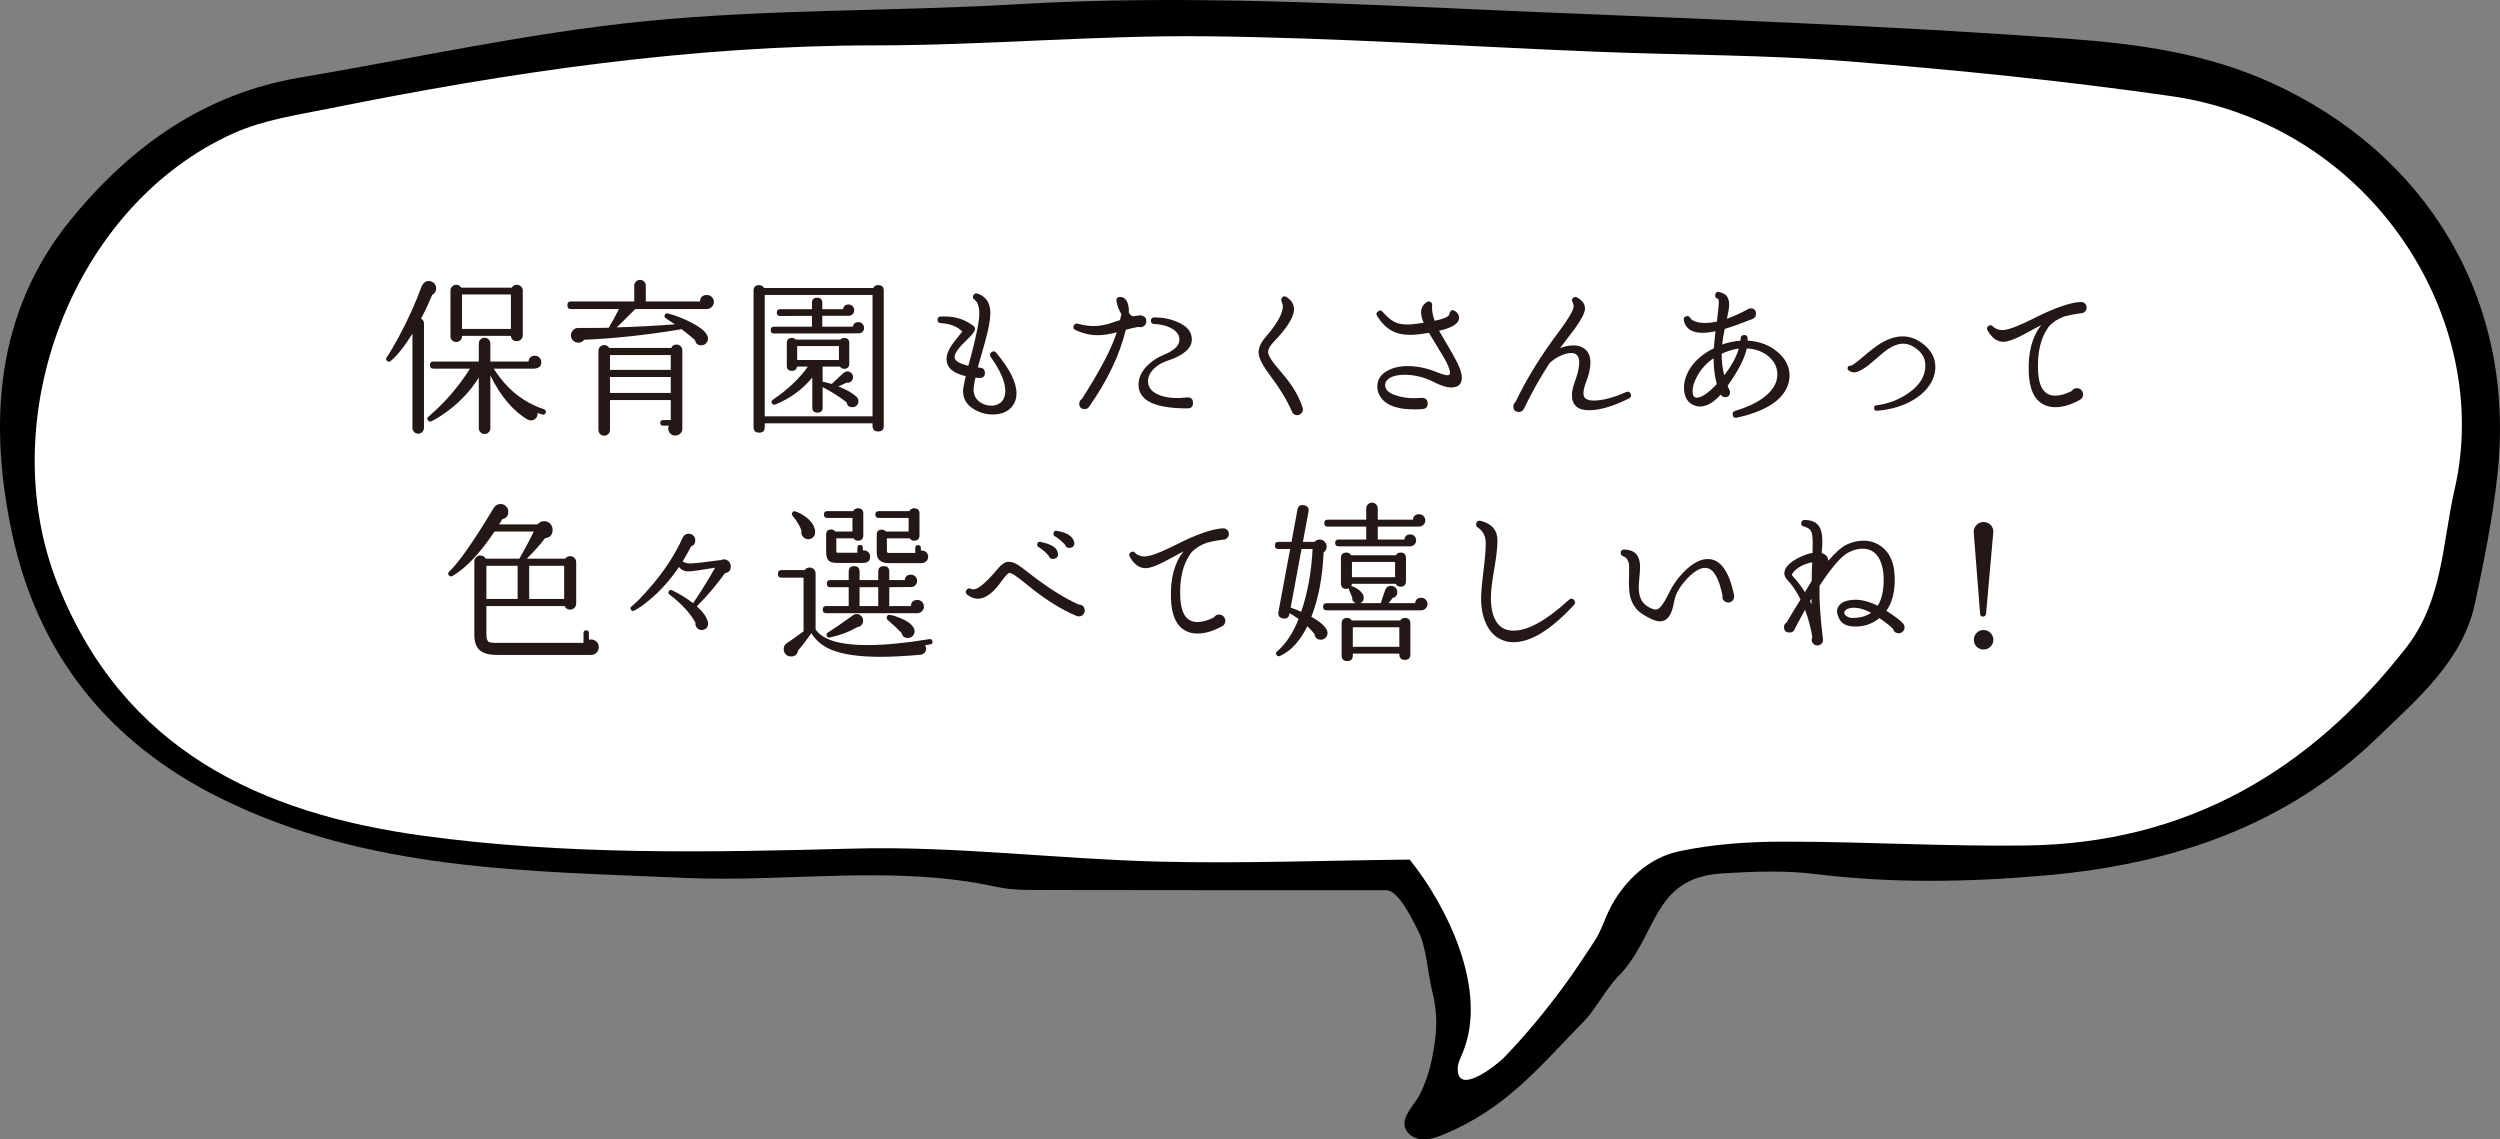 <?xml version="1.0" encoding="UTF-8"?>
<svg id="_レイヤー_2" data-name="レイヤー 2" xmlns="http://www.w3.org/2000/svg" viewBox="0 0 441.75 201.341">
  <rect x="0" y="0" width="441.75" height="201.341" fill="#808080" stroke="none"/>
  <defs>
    <style>
      .cls-1 {
        fill: #231815;
      }

      .cls-2 {
        fill: #fff;
      }
    </style>
  </defs>
  <g id="_レイヤー_1-2" data-name="レイヤー 1">
    <g>
      <g>
        <path d="M280.211,180.11c-8.205,8.392-13.996,15.769-25.215,20.385-1.21.498-2.495.942-3.799.828s-2.63-.928-2.955-2.196c-.506-1.976,1.773-4.003,2.606-5.661,1.047-2.084,1.771-4.323,2.219-6.609.871-4.44,1.063-7.439-.025-11.825-.75-3.024-.991-7.795-2.484-10.611-.847-1.598-3.344-7.122-5.637-7.127-18.6,0-39.942.019-58.992-.028-3.309-.008-6.715.129-9.909-.568-18.292-3.986-36.747-.746-55.08-1.573-27.818-1.255-55.802-1.151-81.93-14.057-20.144-9.95-32.373-25.819-36.862-46.73C-2.004,74.99-.943,55.278,12.558,38.756c10.529-12.884,23.516-22.182,40.37-25.033,20.314-3.436,40.524-7.928,60.978-9.968,21.932-2.187,44.115-1.72,66.152-3.021,29.436-1.738,58.79-.01,88.159,1.252,32.629,1.402,65.291,2.477,97.848,4.909,11.82.883,23.785,2.539,35.187,7.691,27.592,12.468,43.324,38.403,40.076,68.999-.814,7.673-2.351,15.292-3.955,22.851-2.197,10.36-10.109,16.93-17.156,23.769-16.284,15.805-36.444,22.51-58.741,24.478-13.617,1.202-27.079,1.434-40.651-.237-5.444-.67-11.053-.46-16.553-.116-12.571.787-11.31,11.289-18.512,18.371-1.505,1.48-4.135,5.961-5.549,7.407Z"/>
        <path class="cls-2" d="M276.011,174.69c-3.157,4.255-6.562,8.358-10.242,12.173-1.21,1.254-8.33,6.932-8.193,1.916.027-.998.536-1.909.912-2.834,4.543-11.153-2.884-25.938-9.389-34.056-15.174.158-29.774.723-44.351.357-18.001-.451-36.013-2.78-53.967-2.3-25.438.679-50.864,1.174-76.043-2.271-28.657-3.921-52.97-15.117-64.585-44.548C-1.42,73.8,12.899,36.264,41.295,23.536c5.28-2.367,11.291-3.235,17.045-4.395,31.8-6.408,63.77-11.114,96.353-11.124,19.485-.006,38.977-1.814,58.452-1.607,23.158.246,46.3,1.824,69.453,2.75,14.667.587,29.381.513,43.999,1.678,19.041,1.518,38.085,3.426,56.989,6.138,35.728,5.126,57.012,39.695,50.149,69.47-2.206,9.57-2.019,19.608-8.597,28.031-17.08,21.87-38.872,34.512-66.921,34.918-14.328.207-28.67-.687-43.005-.679-6.21.003-12.551.418-18.599,1.726-5.214,1.128-9.334,4.976-11.85,9.55-1.198,2.178-1.684,4.285-3.075,6.396-1.837,2.787-3.653,5.571-5.642,8.255-.012.016-.023.031-.035.047Z"/>
      </g>
      <g>
        <path class="cls-1" d="M77.077,50.95c0,.52-.23.899-.691,1.14-.619,1.48-1.279,2.88-1.979,4.2.34.2.51.49.51.87v18.45c0,.279-.102.52-.301.72-.199.199-.439.3-.719.3-.281,0-.521-.101-.721-.3-.201-.2-.301-.44-.301-.72v-16.65c-1.379,2.22-2.66,3.83-3.84,4.83-.18.16-.369.17-.57.03-.279-.181-.33-.4-.148-.66.559-.82,1.279-2.04,2.16-3.66,1.619-3,2.969-5.99,4.049-8.97l.061-.091c.26-.52.648-.779,1.17-.779.359,0,.67.125.93.375s.391.555.391.915ZM96.426,72.939c-.121.301-.33.4-.631.301-.24-.08-.52-.181-.84-.301l.031.03c.039.32-.041.61-.24.87-.201.26-.471.41-.811.45-.24.02-.461-.03-.66-.15v.03c-2.619-1.54-4.83-4.149-6.629-7.83v9.33c0,.28-.102.52-.301.72-.201.2-.439.3-.721.3-.279,0-.52-.1-.719-.3-.201-.2-.301-.439-.301-.72v-8.94c-1.379,2.201-3.16,4.131-5.34,5.79-1.121.841-2.131,1.48-3.029,1.92-.221.101-.41.061-.57-.119-.221-.24-.211-.47.029-.69,2.859-2.42,5.311-5.25,7.35-8.49h-6.449c-.42,0-.631-.21-.631-.63s.211-.63.631-.63h8.01v-3.18c0-.28.1-.521.301-.721.199-.199.439-.3.719-.3.281,0,.52.101.721.3.199.2.301.44.301.721v3.18h6.75c.059-.68.439-1.02,1.139-1.02.301,0,.561.109.781.329.219.221.33.491.33.811,0,.66-.352,1.03-1.051,1.11l-.119.029h-7.23c2.219,3.54,5.17,5.931,8.85,7.17.32.12.43.33.33.63ZM92.376,59.23c0,.301-.104.551-.314.75-.209.2-.455.301-.734.301-.641,0-.99-.311-1.051-.931h-8.641v.09c0,.28-.1.516-.299.705-.201.19-.441.285-.721.285s-.52-.095-.719-.285c-.201-.189-.301-.425-.301-.705v-8.1c0-.28.1-.52.301-.72.199-.2.439-.3.719-.3.381,0,.67.17.871.51h8.939c.199-.34.5-.51.9-.51.279,0,.525.1.734.3.211.2.314.439.314.72v7.89ZM90.276,58.12v-6.09h-8.641v6.09h8.641Z"/>
        <path class="cls-1" d="M126.145,53.35c0,.341-.125.636-.375.886-.252.25-.545.375-.885.375h-12.631l-3.27,3.239c3.379-.1,6.799-.279,10.26-.54-.541-.379-1.061-.729-1.561-1.05-.221-.12-.299-.3-.24-.54.1-.3.301-.409.6-.33,1.32.341,2.682.87,4.08,1.59,1.881.96,2.871,1.871,2.971,2.73.039.32-.041.605-.24.854-.199.251-.461.396-.779.436-.701.08-1.121-.22-1.26-.9-.74-.66-1.551-1.319-2.43-1.979-.061.04-.121.07-.182.09-5.92.98-11.58,1.59-16.979,1.83l-.09.09c-.24.28-.541.42-.9.42-.381,0-.701-.125-.961-.375s-.389-.564-.389-.945c0-.34.145-.654.434-.944.291-.29.656-.395,1.096-.315.061-.02.1-.03.119-.03,1.42.021,3.1.011,5.041-.029.66-1.141,1.26-2.24,1.799-3.3h-8.459c-.439,0-.66-.23-.66-.69,0-.439.221-.66.66-.66h11.16v-2.79c0-.279.1-.52.299-.72.201-.2.441-.3.721-.3s.52.1.721.3c.199.2.299.44.299.72v2.79h9.57c.061-.76.471-1.14,1.23-1.14.34,0,.629.12.869.359.24.24.361.53.361.87ZM120.565,75.73c.02.34-.096.631-.346.87-.25.24-.555.36-.914.36-.342,0-.631-.12-.871-.36-.24-.239-.359-.53-.359-.87,0-.18.039-.35.119-.51h-1.02c-.34,0-.51-.17-.51-.51,0-.32.17-.48.51-.48h1.35v-3.54h-10.74v5.28c0,.28-.1.52-.299.72-.201.2-.441.301-.721.301s-.52-.101-.721-.301c-.199-.2-.299-.439-.299-.72v-13.979c0-.28.1-.521.299-.721.201-.199.441-.3.721-.3.379,0,.67.17.871.51h10.979c.18-.399.49-.6.93-.6.281,0,.521.101.721.3.199.2.301.44.301.72v13.83ZM118.524,65.35v-2.609h-10.74v2.609h10.74ZM118.524,69.43v-2.819h-10.74v2.819h10.74Z"/>
        <path class="cls-1" d="M156.159,75.25c0,.66-.33.99-.99.99s-.99-.33-.99-.99v-.45h-19.049v.66c0,.66-.33.99-.99.99s-.99-.33-.99-.99v-24.09c0-.66.33-.99.99-.99.379,0,.67.17.869.51h19.291c.18-.34.469-.51.869-.51.66,0,.99.33.99.99v23.88ZM154.178,73.57v-21.45h-19.049v21.45h19.049ZM152.678,57.91c0,.6-.299.93-.898.989-.701.021-5.701.03-15,.03-.4,0-.602-.199-.602-.6s.201-.601.602-.601h6.689v-1.92l-5.609.03c-.4,0-.602-.199-.602-.6s.201-.601.602-.601h5.609v-1.109c0-.62.309-.931.93-.931.6,0,.9.311.9.931v1.109h3.66c.1-.56.43-.84.99-.84.279,0,.514.101.705.3.189.2.283.44.283.721s-.094.515-.283.704c-.191.19-.426.285-.705.285h-4.65v1.92h5.4c.1-.54.43-.81.988-.81.26,0,.49.095.691.285.199.19.299.425.299.705ZM151.54,70.36c.1.16.148.34.148.539,0,.301-.104.551-.314.75-.209.2-.465.301-.764.301-.582,0-.922-.29-1.021-.87-1.32-1.021-2.729-1.91-4.229-2.67v3.6c0,.601-.301.9-.9.9-.621,0-.93-.3-.93-.9v-5.31c-1.682,2.08-3.852,3.67-6.512,4.77-.238.101-.439.04-.6-.18-.18-.26-.129-.48.15-.66,2.641-1.8,4.699-3.75,6.18-5.85h-1.92c-.08.5-.379.75-.9.75-.6,0-.898-.301-.898-.9v-4.02c0-.601.299-.9.898-.9.281,0,.51.101.691.3h7.859c.18-.199.41-.3.689-.3.6,0,.9.3.9.9v3.63c0,.62-.301.93-.9.93-.299,0-.551-.13-.75-.39h-3.059v2.699c.078-.02.158-.02.238,0,.201.041.65.161,1.352.36h.029c1.32-1.26,2.029-1.92,2.131-1.979.199-.16.42-.24.658-.24.281.02.516.13.705.33.191.2.275.439.256.72,0,.28-.105.515-.314.705-.211.19-.445.275-.705.255h-.15c-.42.2-.891.42-1.41.66,1.4.54,2.461,1.14,3.18,1.8.08.08.15.17.211.271ZM148.239,63.61v-2.461h-7.379v2.461h7.379Z"/>
        <path class="cls-1" d="M178.926,71.71c-.762,1.02-1.941,1.53-3.541,1.53-.92,0-1.789-.19-2.609-.57-1.74-.78-2.609-1.98-2.609-3.6,0-.36.158-1.23.479-2.61-2.26-.5-3.389-1.5-3.389-3,0-.78.33-1.65.99-2.61l1.799-2.279c-.939-.9-2.209-1.391-3.811-1.471-.359-.02-.549-.199-.568-.54-.021-.399.168-.609.568-.63,2.18-.12,4.031.38,5.551,1.5l.18.12c.199.16.311.341.33.54.02.36-.42.971-1.32,1.83-1.539,1.46-2.309,2.51-2.309,3.15,0,.659.809,1.18,2.43,1.56l.449-1.62c1-3.76,1.5-6.3,1.5-7.62,0-1.2-.289-2.02-.869-2.46-.32-.24-.361-.52-.121-.84.18-.24.41-.31.691-.21,1.5.521,2.25,1.66,2.25,3.42,0,1.101-.281,2.69-.842,4.771-.459,1.619-.92,3.239-1.379,4.859l.33.03c.619.04.93.35.93.93,0,.601-.311.9-.93.9-.041,0-.291-.02-.75-.061-.221,1.061-.33,1.751-.33,2.07,0,1.181.549,2.03,1.65,2.55.459.221.949.33,1.469.33.84,0,1.49-.279,1.951-.84.359-.439.539-1.03.539-1.77,0-1.58-.859-3.58-2.58-6-.221-.301-.18-.57.121-.811.299-.26.58-.24.84.061,2.4,2.84,3.6,5.239,3.6,7.199,0,.86-.23,1.591-.689,2.19Z"/>
        <path class="cls-1" d="M202.557,56.77c0,.301-.105.551-.314.75-.211.2-.457.301-.736.301-.1,0-.199-.021-.299-.061-.582.08-1.342.25-2.281.51-1.061,4.4-3.199,8.9-6.42,13.5-.18.341-.459.511-.84.511-.641,0-.959-.32-.959-.96,0-.36.148-.631.449-.811,3.18-4.939,5.24-8.869,6.18-11.79-1.301.341-2.42.51-3.359.51-1.361,0-2.68-.31-3.961-.93-.359-.16-.449-.42-.27-.78.141-.3.369-.409.689-.33.98.28,1.9.421,2.76.421.842,0,1.701-.12,2.58-.36.701-.22,1.41-.45,2.131-.69l.24-1.05c-.4-.64-.68-1.35-.84-2.13-.121-.54.039-.84.48-.9.639-.06,1.109.251,1.408.931.221.521.311,1.13.271,1.83.139.319.398.54.779.659.619-.119,1.039-.18,1.26-.18l.27.061c.521.119.781.449.781.989ZM210.807,71.2c0,.64-.32.96-.961.96h-.119c-5.701,0-8.551-1.4-8.551-4.2,0-1.52.82-2.899,2.461-4.14.6-.44,1.279-.82,2.039-1.141,1.82-.739,2.73-1.63,2.73-2.67,0-.76-.42-1.395-1.26-1.905-.84-.51-1.91-.795-3.211-.854-.4-.02-.59-.22-.568-.601.02-.379.219-.569.6-.569,1.5,0,2.879.28,4.139.84,1.66.7,2.49,1.721,2.49,3.06,0,1.561-1.449,2.82-4.35,3.78-.68.221-1.279.53-1.801.93-1.059.801-1.59,1.69-1.59,2.671,0,1.02.561,1.79,1.682,2.31.818.4,1.859.62,3.119.66.539.02,1.18-.01,1.92-.09l.27-.03c.641,0,.961.33.961.99Z"/>
        <path class="cls-1" d="M230.225,72.34c0,.28-.1.521-.299.72-.201.2-.441.301-.721.301-.34,0-.609-.141-.811-.421-.039-.06-.1-.189-.18-.39-.84-1.899-2.109-3.979-3.811-6.24-1.34-1.779-2.01-3.12-2.01-4.02,0-.88.43-1.81,1.291-2.79,2-2.32,3-4.13,3-5.43,0-.16-.07-.41-.211-.75-.1-.24-.1-.45,0-.631.201-.359.48-.43.84-.21.76.461,1.201,1.08,1.32,1.86.18,1.36-.949,3.32-3.389,5.88l-.33.36c-.561.6-.842,1.14-.842,1.62,0,.6.641,1.63,1.922,3.09.998,1.16,1.738,2.1,2.219,2.82.859,1.24,1.51,2.54,1.951,3.899.039.141.059.25.059.33Z"/>
        <path class="cls-1" d="M256.45,68.47c-.82,0-1.871-.33-3.15-.99-1.66-.84-3.381-1.26-5.16-1.26-1.141,0-2.031.21-2.67.63-.48.341-.721.73-.721,1.17,0,.86.689,1.49,2.07,1.891.939.3,1.939.45,3,.45.42,0,.859-.021,1.32-.061h.15c.66.04.988.37.988.99s-.309.95-.93.99c-.5.04-.98.06-1.439.06-3.5,0-5.621-.99-6.359-2.97-.121-.32-.18-.66-.18-1.021,0-1.06.43-1.899,1.289-2.52,1.061-.76,2.42-1.141,4.08-1.141,1.699,0,3.42.36,5.16,1.08,1.279.54,2.029.671,2.25.391.039-.04.061-.13.061-.271,0-.64-.441-1.68-1.32-3.12l-2.4-3.96c-1.34.24-2.449.36-3.33.36-1.301,0-2.391-.25-3.27-.75-.941-.52-1.791-1.38-2.551-2.58-.199-.28-.16-.54.121-.78.299-.279.59-.26.869.061.721.82,1.391,1.395,2.01,1.725s1.381.495,2.281.495c.699,0,1.68-.1,2.939-.3-.42-.979-.551-1.78-.391-2.4.141-.54.471-.97.99-1.29.221-.12.436-.109.645.03.211.141.295.33.256.57-.08.779.07,1.69.449,2.729,1.5-.3,2.359-.66,2.58-1.08,0-.199.1-.439.301-.72.199-.1.389-.1.57,0,.66.38.939.88.84,1.5-.141.88-1.311,1.57-3.51,2.07.799,1.36,1.6,2.729,2.398,4.109,1.08,1.881,1.621,3.261,1.621,4.141,0,1.18-.621,1.77-1.859,1.77Z"/>
        <path class="cls-1" d="M288.139,69.58c.158.359.068.63-.271.81-2.799,1.4-5.17,2.101-7.109,2.101-1,0-1.75-.23-2.25-.69s-.75-1.11-.75-1.95c0-.68.17-1.479.51-2.399.52-1.38.781-2.51.781-3.391,0-1.119-.471-1.68-1.41-1.68-.58,0-1.24.176-1.98.525s-1.361.775-1.859,1.274c-1.621,2.48-3.111,5.13-4.471,7.95l-.029.03c-.162.42-.461.63-.9.63-.66,0-.99-.33-.99-.99,0-.319.129-.58.391-.78,1.92-4.06,4.51-8.25,7.77-12.569,1.66-2.24,2.49-3.68,2.49-4.32,0-.26-.061-.5-.18-.72-.221-.34-.162-.62.18-.84.219-.14.43-.14.629,0,.92.52,1.381,1.17,1.381,1.949,0,.681-.59,1.851-1.77,3.511-.881,1.16-1.762,2.32-2.641,3.479.84-.319,1.629-.479,2.369-.479.68,0,1.26.149,1.74.449.84.501,1.26,1.37,1.26,2.61,0,.98-.27,2.16-.809,3.54-.281.74-.42,1.35-.42,1.83,0,.4.1.7.299.9.301.28.801.42,1.5.42,1.561,0,3.471-.5,5.73-1.5.379-.16.65-.061.811.3Z"/>
        <path class="cls-1" d="M316.071,67.57c-.76,2.96-3.82,5.04-9.18,6.239-.4.08-.641-.079-.721-.479-.08-.36.061-.601.42-.72,1.9-.561,3.5-1.29,4.801-2.19,1.779-1.26,2.67-2.68,2.67-4.26,0-1.4-.65-2.561-1.949-3.48-.961-.68-2.111-1.05-3.451-1.109-.379,1.76-1.51,3.96-3.389,6.6.039.14.129.351.27.63.1.141.15.3.15.48,0,.6-.291.899-.871.899-.34,0-.6-.149-.779-.45-1.24,1.4-2.471,2.101-3.689,2.101-.281,0-.531-.04-.75-.12-1.281-.38-1.961-1.38-2.041-3-.041-1.22.33-2.439,1.109-3.66.92-1.42,2.311-2.59,4.17-3.51.061-.9.16-1.9.301-3-.9.18-1.68.27-2.34.27-.76,0-1.41-.13-1.949-.39-.701-.38-1.141-.979-1.32-1.8-.08-.42.08-.67.479-.75.301-.061.525.05.676.33s.525.51,1.125.689c.939.261,2.131.24,3.57-.06v-.03c.219-1.819.33-2.93.33-3.33,0-.439-.061-.67-.18-.689-.361-.08-.51-.311-.451-.69.061-.399.291-.57.691-.51l.029.03c.68.16,1.141.425,1.381.795.238.37.359.845.359,1.425,0,.521-.131,1.35-.391,2.49,1.201-.421,2.43-.98,3.689-1.681.16-.1.32-.149.48-.149.641,0,.961.319.961.96,0,.359-.141.63-.42.81l-.15.09c-1.92.761-3.57,1.351-4.951,1.771-.219,1.04-.369,1.96-.449,2.76,1.061-.38,2.141-.609,3.24-.69.02-.119.029-.249.029-.39,0-.38.201-.58.602-.6.398-.02.609.18.629.6v.39c2.141.12,3.93.811,5.371,2.07,1.359,1.181,2.039,2.561,2.039,4.14,0,.4-.051.791-.15,1.171ZM303.352,67.87c-.361-1.38-.551-2.9-.57-4.561-1.221.82-2.182,1.871-2.881,3.15-.6,1.08-.869,2.04-.811,2.88.041.62.281.93.721.93.859,0,2.041-.8,3.541-2.399ZM307.251,61.6c-1,.12-2.01.42-3.029.9-.02,1.32.129,2.59.449,3.81,1.281-1.659,2.141-3.229,2.58-4.71Z"/>
        <path class="cls-1" d="M341.71,66.52c-.561,1.641-1.75,3.011-3.57,4.11-1.82,1.101-3.98,1.75-6.48,1.95-.318.02-.49-.13-.51-.45-.039-.3.1-.47.42-.51,2.061-.26,3.932-.97,5.611-2.13,2.02-1.38,3.029-3.01,3.029-4.891,0-1.039-.381-1.909-1.141-2.609-.92-.841-1.85-1.261-2.789-1.261-.801,0-1.66.301-2.58.9-.561.36-1.371,1.02-2.43,1.98-1.66,1.46-2.871,2.189-3.631,2.189-.32,0-.629-.1-.93-.3-.18-.1-.26-.24-.24-.42.02-.34.199-.49.541-.45.219,0,.92-.5,2.1-1.5,1.299-1.12,2.35-1.93,3.15-2.43,1.398-.84,2.719-1.261,3.959-1.261,1.381,0,2.686.536,3.916,1.605,1.229,1.07,1.844,2.345,1.844,3.825,0,.54-.09,1.09-.27,1.649Z"/>
        <path class="cls-1" d="M368.715,54.34c0,.28-.102.521-.301.72-.199.2-.439.301-.721.301h-.059c-.98.119-1.92.3-2.82.539-1.16.421-2.061.99-2.701,1.711l-.09.09c-1.439,1.939-2.068,4.609-1.889,8.01.119,2.061.689,3.36,1.709,3.9.361.199.801.3,1.32.3.859,0,1.83-.271,2.91-.811.221-.34.52-.51.9-.51.318,0,.584.11.795.33.209.221.314.479.314.78,0,.439-.189.76-.57.96-1.559.86-3.01,1.29-4.35,1.29-.801,0-1.51-.17-2.129-.511-1.602-.859-2.451-2.729-2.551-5.609-.141-3.58.6-6.38,2.221-8.4-1.121.601-2.24,1.2-3.361,1.8-1.5.78-2.609,1.17-3.33,1.17-1.119,0-2.061-.68-2.82-2.039-.18-.34-.1-.61.24-.811.26-.14.49-.1.691.12.459.44,1.02.66,1.68.66.959,0,2.789-.68,5.49-2.04,3.439-1.74,6.109-2.71,8.01-2.91.398-.04.68-.02.84.06.379.2.57.501.57.9Z"/>
        <path class="cls-1" d="M105.805,114.35c0,.38-.129.705-.389.976-.262.27-.582.404-.961.404h-16.561c-1.279,0-2.219-.2-2.82-.6-.84-.54-1.26-1.52-1.26-2.94v-12.96c0-.3.105-.555.316-.765.209-.21.453-.315.734-.315.439,0,.76.19.959.57h5.941l.029-.06c.98-1.681,1.82-3.26,2.52-4.74h-6.93c-2.6,3.88-5.08,6.5-7.439,7.86-.221.119-.42.09-.6-.091-.221-.22-.221-.439,0-.659,1.719-1.62,4.309-5.311,7.77-11.07l.18-.271c.26-.42.65-.63,1.17-.63.381,0,.699.136.961.405.26.271.389.596.389.975,0,.66-.311,1.08-.93,1.261l-.119.029c-.16.28-.352.591-.57.931h6.779c.34-.38.74-.57,1.201-.57.42,0,.77.15,1.049.45.281.3.42.65.42,1.05,0,.86-.389,1.35-1.17,1.47h-.119c-.92,1.181-2.01,2.4-3.27,3.66h6.779c.221-.3.51-.45.869-.45.301,0,.557.105.766.315.211.21.314.455.314.735v7.319c0,.3-.104.556-.314.766-.209.21-.465.314-.766.314-.459,0-.779-.21-.959-.63h-13.83v5.1c0,.681.16,1.101.48,1.261.18.1.67.149,1.469.149h15.211v-1.739c0-.32.16-.48.48-.48.318,0,.479.16.479.48v1.17c.121-.021.25-.03.391-.03.379,0,.699.13.961.39.26.261.389.58.389.96ZM91.465,105.83v-5.851h-5.52v5.851h5.52ZM99.686,105.83v-5.851h-6.18v5.851h6.18Z"/>
        <path class="cls-1" d="M129.128,100.07c0,.68-.311,1.079-.93,1.199h-.09c-1.48,2.061-3.141,4.021-4.98,5.88,1.16,1.021,1.82,1.98,1.98,2.881v.029c.039.681-.252,1.091-.871,1.23-.379.101-.715.01-1.004-.271-.291-.279-.406-.609-.346-.989-.92-1.681-2.451-3.34-4.59-4.98-.201-.14-.25-.319-.15-.54.141-.26.34-.33.6-.21,1.34.641,2.58,1.4,3.721,2.28,1.18-1.7,2.48-3.79,3.9-6.271-2.561.44-4.17.66-4.83.66-.621,0-1.141-.26-1.561-.78-1.541,2.28-3.291,4.23-5.25,5.851-1,.84-1.891,1.46-2.67,1.859-.199.12-.381.081-.539-.119-.182-.221-.162-.42.059-.601.881-.72,1.98-1.85,3.301-3.39,2.459-2.82,4.379-5.75,5.76-8.79.199-.46.549-.69,1.051-.69.34,0,.619.115.84.346.219.229.33.505.33.824,0,.54-.252.9-.75,1.08-.461.9-.961,1.79-1.5,2.67.42.221.85.33,1.289.33.779,0,2.52-.189,5.221-.569h.18c.199-.101.4-.15.6-.15.34,0,.631.12.871.36.238.239.359.53.359.87Z"/>
        <path class="cls-1" d="M164.756,113.33c.061.32-.07.5-.391.54l-.9.149c.121.181.18.37.18.57,0,.319-.109.585-.328.795-.221.21-.48.315-.781.315-2.6.239-4.93.359-6.99.359-3.82,0-6.74-.43-8.76-1.29-1.48-.64-2.619-1.6-3.42-2.88-.881,1.26-1.66,2.271-2.34,3.03-.119.72-.539,1.08-1.26,1.08-.359,0-.666-.125-.916-.375s-.375-.555-.375-.915c0-.42.141-.74.42-.96l.15-.12c.621-.399,1.6-1.09,2.941-2.07v-9.479h-3.871c-.439,0-.66-.22-.66-.66,0-.46.221-.69.66-.69h4.08c.199-.3.49-.449.871-.449.299,0,.549.104.75.314.199.21.299.455.299.735v9.899c1.26,1.841,4.311,2.761,9.15,2.761,3,0,6.65-.35,10.949-1.051.32-.06.5.07.541.391ZM144.026,93.92c.039.34-.045.641-.256.9-.209.26-.475.41-.795.449-.34.041-.645-.045-.914-.255s-.426-.484-.465-.825c-.02-.14-.01-.279.029-.42-.299-.859-.82-1.729-1.559-2.609-.141-.16-.182-.32-.121-.48.121-.319.33-.42.631-.3.539.18,1.068.45,1.59.81,1.059.721,1.68,1.561,1.859,2.521v.21ZM163.256,107.18c0,.32-.115.596-.346.825-.23.23-.516.345-.855.345h-16.049c-.42,0-.631-.21-.631-.63s.211-.63.631-.63h3.959v-3.33h-3.24c-.42,0-.629-.21-.629-.63s.209-.63.629-.63h3.24v-1.5c0-.64.32-.96.961-.96.639,0,.959.32.959.96v1.5h3.301v-1.5c0-.64.33-.96.99-.96.639,0,.959.32.959.96v1.5h2.73c.08-.64.439-.96,1.08-.96.32,0,.586.11.795.33.211.22.314.479.314.779,0,.301-.104.556-.314.766-.209.21-.465.314-.766.314l-3.84.03v3.33h3.811c.061-.72.449-1.08,1.17-1.08.32,0,.59.115.811.345.219.23.33.506.33.825ZM153.747,98.36c0,.739-.41,1.109-1.23,1.109h-4.621c-.719,0-1.219-.145-1.5-.435-.279-.29-.42-.785-.42-1.485v-3.09c0-.6.301-.9.9-.9.301,0,.541.12.721.36h3.029v-2.4h-4.439c-.4,0-.6-.199-.6-.6,0-.399.199-.6.6-.6h4.561c.18-.34.459-.511.84-.511.639,0,.959.32.959.96v3.811c0,.64-.32.96-.959.96-.34,0-.6-.14-.781-.42h-3.029v2.31c0,.16.07.24.211.24h3.51v-.9c0-.319.16-.479.479-.479.32,0,.48.16.48.479v.48h.18c.301,0,.561.104.781.314.219.21.33.476.33.796ZM152.516,109.67c0,.32-.109.59-.33.81-.221.221-.48.341-.779.36-1.381.82-2.971,1.42-4.771,1.8-.219.061-.389-.01-.51-.21-.16-.26-.109-.479.15-.66.961-.6,2.381-1.569,4.26-2.909.24-.24.52-.36.84-.36s.59.115.811.345c.221.23.33.506.33.825ZM155.186,107.09v-3.33h-3.301v3.33h3.301ZM164.006,98.39c0,.3-.115.561-.346.78-.23.221-.494.33-.795.33h-5.82c-1.42,0-2.129-.63-2.129-1.89v-3.12c0-.601.299-.9.9-.9.299,0,.539.11.719.33h4.02v-2.4h-5.25c-.42,0-.629-.199-.629-.6,0-.399.209-.6.629-.6h5.371c.18-.34.459-.511.84-.511.641,0,.959.32.959.96v3.811c0,.64-.318.96-.959.96-.32,0-.58-.14-.779-.42h-4.021v2.279c0,.2.109.301.33.301h4.68v-.9c0-.319.17-.479.512-.479.318,0,.479.16.479.479v.48h.18c.32,0,.586.104.797.314.209.21.314.476.314.795ZM161.606,111.56c0,.32-.115.596-.346.825-.229.23-.504.345-.824.345-.621,0-1-.3-1.141-.899-.6-.64-1.41-1.399-2.43-2.28-.16-.14-.221-.3-.18-.479.061-.34.26-.48.6-.421.561.101,1.17.291,1.83.57,1.141.461,1.91,1.021,2.311,1.68l.029.061c.1.18.15.38.15.6Z"/>
        <path class="cls-1" d="M191.678,107.87c0,.28-.102.524-.301.734-.201.21-.449.315-.75.315-.18-.02-.32-.05-.42-.09-2.74-1.141-5.689-3.01-8.85-5.61-1.58-1.32-2.57-1.979-2.971-1.979-.221,0-.59.35-1.109,1.05-.682.96-1.26,1.67-1.74,2.13-.801.78-1.59,1.229-2.371,1.35-.779.101-1.529-.13-2.25-.689-.32-.28-.359-.57-.119-.87.24-.28.51-.33.811-.15.119.061.24.09.359.09.859,0,2.299-1.209,4.32-3.63.699-.84,1.33-1.26,1.891-1.26.52,0,1.09.19,1.709.57.359.22,1.1.77,2.221,1.649,3.059,2.381,5.889,4.16,8.49,5.341h.029c.301,0,.549.1.75.3.199.2.301.45.301.75ZM186.938,97.76c.078.561-.16.891-.721.99-.461.08-.77-.109-.93-.57-.561-.64-1.16-1.149-1.801-1.53-.18-.1-.25-.27-.209-.51.059-.319.25-.45.57-.39,1.818.38,2.828.97,3.029,1.77l.061.24ZM189.817,95.78c.1.6-.141.939-.719,1.02-.441.08-.74-.1-.9-.54-.561-.619-1.16-1.12-1.801-1.5-.221-.12-.299-.3-.24-.54.061-.34.25-.479.57-.42,1.699.28,2.711.881,3.029,1.8l.061.181Z"/>
        <path class="cls-1" d="M217.141,94.34c0,.28-.1.521-.299.72-.201.2-.441.301-.721.301h-.061c-.98.119-1.92.3-2.82.539-1.16.421-2.059.99-2.699,1.711l-.09.09c-1.439,1.939-2.07,4.609-1.891,8.01.121,2.061.689,3.36,1.711,3.9.359.199.799.3,1.32.3.859,0,1.83-.271,2.908-.811.221-.34.521-.51.9-.51.32,0,.586.11.795.33.211.221.316.479.316.78,0,.439-.191.76-.57.96-1.561.86-3.012,1.29-4.35,1.29-.801,0-1.512-.17-2.131-.511-1.6-.859-2.449-2.729-2.551-5.609-.139-3.58.602-6.38,2.221-8.4-1.121.601-2.24,1.2-3.359,1.8-1.5.78-2.611,1.17-3.33,1.17-1.121,0-2.061-.68-2.82-2.039-.18-.34-.1-.61.24-.811.26-.14.49-.1.689.12.461.44,1.02.66,1.68.66.961,0,2.791-.68,5.49-2.04,3.439-1.74,6.109-2.71,8.01-2.91.4-.04.68-.02.84.06.381.2.57.501.57.9Z"/>
        <path class="cls-1" d="M234.571,111.77c.02.32-.074.605-.285.855-.209.25-.475.385-.795.405-.719.04-1.129-.301-1.229-1.021-.361-.46-.781-.91-1.262-1.35-1.299,2.64-2.91,4.39-4.83,5.25-.219.1-.41.06-.568-.12-.201-.261-.182-.49.059-.69,1.52-1.279,2.791-3.189,3.811-5.729-.561-.38-1.09-.721-1.59-1.021l-.029.12c-.121.66-.5.93-1.141.811-.66-.12-.93-.511-.811-1.17l2.07-11.101h-2.07c-.42,0-.629-.21-.629-.63s.209-.63.629-.63h2.311l1.051-5.7c.119-.64.498-.9,1.139-.78.66.12.93.501.811,1.141l-.99,5.34h2.041c.258-.28.568-.42.93-.42.34,0,.629.125.869.375s.359.545.359.885c0,.44-.18.78-.539,1.021-.18,4.34-.9,8.13-2.16,11.369,1.359.761,2.25,1.5,2.67,2.221.121.2.18.39.18.569ZM231.932,97.01h-1.951l-1.92,10.351c.52.16,1.141.41,1.859.75,1.141-3.34,1.811-7.04,2.012-11.101ZM252.241,106.73c0,.301-.109.561-.33.78-.219.221-.49.33-.809.33h-16.682c-.42,0-.629-.21-.629-.63s.209-.63.629-.63h5.131c-.48-.22-.68-.55-.6-.99-.16-.42-.35-.87-.57-1.35-.041-.08-.051-.181-.029-.301-.141.081-.281.12-.42.12-.66,0-.99-.33-.99-.989v-4.471c0-.64.33-.96.99-.96.359,0,.629.16.809.48h7.891c.199-.32.48-.48.84-.48.641,0,.961.32.961.96v4.08c0,.66-.32.99-.961.99-.381,0-.66-.17-.84-.51h-7.74c-.02.14-.07.28-.15.42.1-.02.18-.01.24.03.881.34,1.51.84,1.891,1.5.039.08.064.18.074.3s.016.239.016.359c-.041.381-.24.65-.6.811h3.629c.16-.58.42-1.36.781-2.34.18-.48.52-.721,1.02-.721.299,0,.559.105.779.315s.33.465.33.765c0,.581-.279.94-.84,1.08-.199.3-.439.601-.721.9h4.711c.08-.64.439-.96,1.08-.96.301,0,.561.11.779.33.221.22.33.479.33.779ZM251.852,91.97c0,.3-.111.555-.33.766-.221.21-.49.314-.811.314h-7.26v2.28h4.709c.08-.601.42-.9,1.021-.9.299,0,.549.101.75.3.199.2.299.45.299.75,0,.301-.105.551-.314.75-.211.2-.465.301-.766.301h-12.629c-.4,0-.602-.2-.602-.601,0-.399.201-.6.602-.6h4.889v-2.28h-6.779c-.42,0-.631-.199-.631-.6,0-.42.211-.63.631-.63h6.779v-1.98c0-.28.1-.52.301-.72.199-.2.439-.3.721-.3.279,0,.52.1.719.3s.301.439.301.72v1.98h6.209c.08-.641.439-.96,1.08-.96.301,0,.561.104.781.314.219.21.33.476.33.795ZM249.212,115.61c0,.659-.32.989-.961.989-.66,0-.988-.33-.988-.989v-.12h-8.221v.33c0,.659-.33.989-.99.989s-.99-.33-.99-.989v-5.641c0-.66.33-.99.99-.99.359,0,.631.15.811.45h8.549c.201-.3.48-.45.84-.45.641,0,.961.33.961.99v5.431ZM246.512,101.99v-2.7h-7.621v2.7h7.621ZM247.262,114.29v-3.45h-8.221v3.45h8.221Z"/>
        <path class="cls-1" d="M278.131,106.01c.26.3.26.59,0,.87-4.061,4.4-7.629,6.6-10.709,6.6-.74,0-1.42-.14-2.041-.42-1.219-.499-2.154-1.459-2.805-2.88-.65-1.42-.936-3.13-.855-5.13.041-.88.191-2.4.451-4.56.24-1.92.359-3.42.359-4.5,0-1.24-.471-2.17-1.41-2.79-.26-.181-.35-.41-.27-.69.1-.42.359-.58.779-.479,1.98.5,2.971,1.66,2.971,3.479,0,1.101-.17,2.67-.51,4.71-.381,2.2-.59,3.79-.631,4.771-.08,1.739.131,3.17.631,4.29.66,1.439,1.77,2.159,3.33,2.159,2.58,0,5.85-1.819,9.809-5.46.301-.279.602-.27.9.03Z"/>
        <path class="cls-1" d="M306.424,105.439c0,.28-.1.521-.299.721-.201.2-.441.3-.721.3-.299,0-.555-.1-.766-.3-.209-.2-.305-.44-.283-.721l.029-.119c-.621-3.101-1.551-4.75-2.791-4.95-.82-.14-1.779.29-2.879,1.29-.881.8-1.621,1.71-2.221,2.729-.32.561-.57,1.32-.75,2.28-.379,2.08-1.18,3.12-2.4,3.12-.779,0-1.84-.439-3.18-1.32-1.1-.739-1.811-1.789-2.129-3.149-.18-.78-.24-1.96-.18-3.54.02-1.04.02-1.7,0-1.98-.121-.819-.461-1.32-1.021-1.5-.299-.1-.449-.3-.449-.6.02-.42.24-.62.66-.601.959.041,1.66.32,2.1.84.439.521.66,1.261.66,2.221,0,.42-.041,1.035-.119,1.845-.082.81-.121,1.415-.121,1.815,0,1.54.49,2.63,1.471,3.27.738.5,1.34.69,1.799.57.5-.14,1.131-.979,1.891-2.521.32-.64.551-1.08.689-1.319.68-1.181,1.541-2.25,2.58-3.21,1.34-1.22,2.6-1.83,3.781-1.83,2.219,0,3.77,2.149,4.648,6.449v.21Z"/>
        <path class="cls-1" d="M336.536,110.87c0,.28-.1.521-.301.72-.199.2-.439.3-.719.3-.541,0-.881-.26-1.02-.779-.66-.62-1.461-1.25-2.4-1.891-1.381,1.12-2.98,1.61-4.801,1.47-1.279-.1-2.1-.669-2.459-1.71-.141-.3-.221-.6-.24-.899,0-.54.219-1,.66-1.38.52-.44,1.299-.68,2.34-.721,1.26-.06,2.66.291,4.199,1.051.641-1,.99-2.38,1.051-4.141.039-1.579-.18-2.89-.66-3.93-.641-1.34-1.67-2.01-3.09-2.01-.762,0-1.561.21-2.4.63-1.279.62-3.01,2.6-5.189,5.939-.061,2.501.139,5.601.6,9.301l.029.239c0,.28-.1.516-.299.705-.201.19-.441.285-.721.285-.26,0-.49-.095-.689-.285-.201-.189-.301-.425-.301-.705,0-.159.041-.31.121-.449-.262-1.641-.691-3.26-1.291-4.86-.66,1.181-1.26,2.29-1.801,3.33-.139.46-.449.689-.93.689-.66,0-.99-.319-.99-.96,0-.379.16-.66.48-.84.24-.439,1-1.699,2.281-3.78l.148-.27c-.619-1.26-1.279-2.28-1.979-3.06l-.451-.511c-.279-.319-.42-.67-.42-1.05,0-.46.211-.925.631-1.395s1.049-.92,1.889-1.351c.84-.43,1.66-.715,2.461-.854.02-.721.029-1.28.029-1.681,0-1.1-.1-1.83-.299-2.189-.201-.36-.631-.63-1.291-.811-.379-.1-.52-.34-.42-.72.08-.279.27-.42.57-.42h.029c1.041,0,1.82.29,2.34.87.521.58.781,1.55.781,2.91,0,.521-.041,1.21-.121,2.069.74.221,1.131.671,1.17,1.351,1.32-1.52,2.42-2.479,3.301-2.88.961-.44,1.93-.66,2.91-.66,1.1,0,2.08.29,2.939.87,1.84,1.22,2.701,3.4,2.58,6.54-.061,2.02-.551,3.68-1.469,4.979,1.359.86,2.328,1.59,2.908,2.19.201.22.301.47.301.75ZM320.215,99.35c-1.52.32-2.639.921-3.359,1.8-.18.221-.24.4-.18.54.9.98,1.65,1.961,2.25,2.94l1.199-1.98c0-1.02.029-2.119.09-3.3ZM320.096,106.76v-.96l-.27.42.27.54ZM330.626,108.29c-1.08-.58-2.039-.88-2.879-.9-.541-.02-.986.056-1.336.226s-.525.404-.525.705c.02.22.18.42.48.6s.6.27.9.27c1.379,0,2.5-.3,3.359-.899Z"/>
        <path class="cls-1" d="M352.196,94.28l-1.26,14.189c-.061.3-.23.461-.512.48-.1,0-.189-.01-.27-.03-.16-.08-.25-.229-.27-.45l-1.141-14.55c.02-.46.201-.855.541-1.185.34-.33.738-.495,1.199-.495.48,0,.891.165,1.23.495.34.329.51.725.51,1.185v.03c0,.12-.01.229-.029.33ZM352.225,113.06c0,.48-.17.886-.51,1.215-.34.33-.75.495-1.23.495s-.885-.165-1.215-.495c-.33-.329-.494-.734-.494-1.215,0-.479.164-.89.494-1.229s.734-.51,1.215-.51.891.17,1.23.51.51.75.51,1.229Z"/>
      </g>
    </g>
  </g>
</svg>